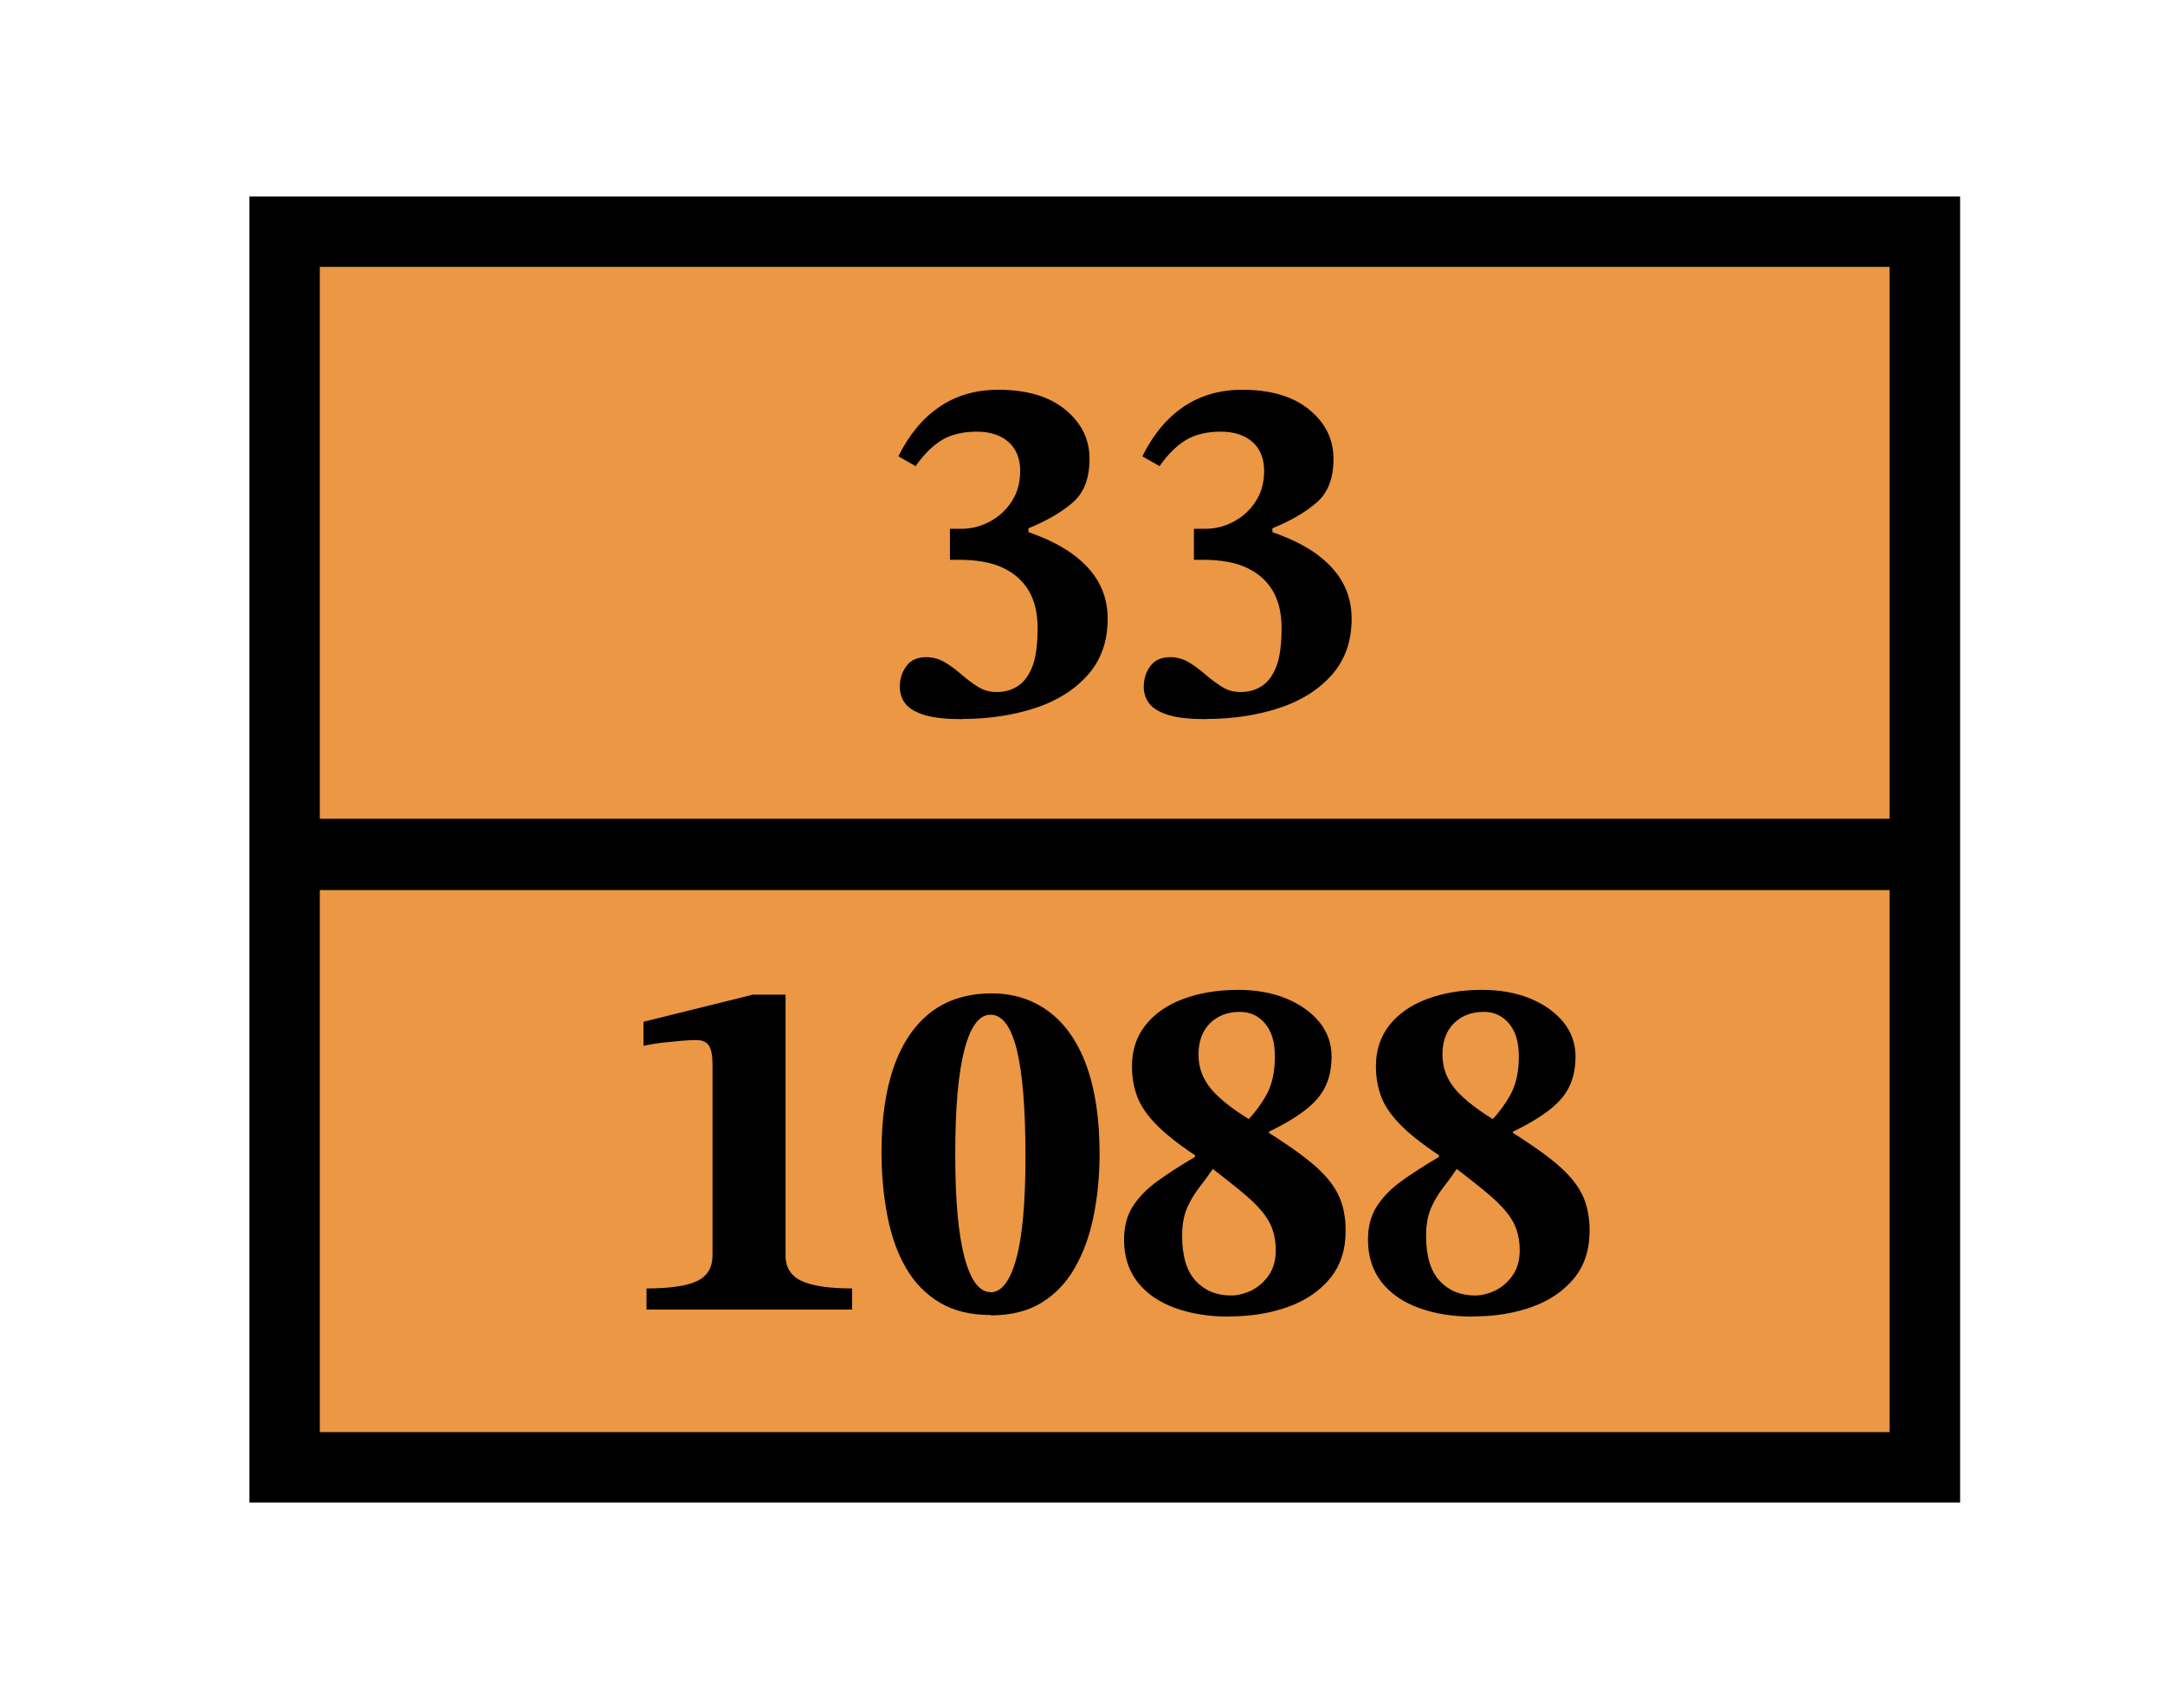 <?xml version="1.0" encoding="UTF-8"?>
<svg id="_Слой_1" data-name=" Слой 1" xmlns="http://www.w3.org/2000/svg" width="123" height="97" viewBox="0 0 123 97">
  <defs>
    <style>
      .cls-1 {
        fill: none;
      }

      .cls-2 {
        fill: #eb9744;
      }
    </style>
  </defs>
  <path class="cls-1" d="m.04,0h123v97H.04V0Z"/>
  <g>
    <rect class="cls-2" x="16.17" y="13.16" width="93.19" height="70.19"/>
    <path d="m107.35,15.16v66.19H18.17V15.16h89.19m4-4H14.17v74.19h97.19V11.16h0Z"/>
  </g>
  <rect x="17.05" y="46.51" width="92.07" height="4.05"/>
  <g>
    <path d="m54.68,40.85c-.9,0-1.6-.07-2.11-.22-.51-.15-.88-.36-1.11-.63-.22-.27-.34-.6-.34-.99,0-.45.13-.84.38-1.18s.63-.5,1.13-.5c.37,0,.72.1,1.05.29.33.2.64.43.95.7.31.27.62.5.94.7.32.2.67.29,1.06.29.45,0,.85-.11,1.2-.34s.63-.6.83-1.13c.2-.53.29-1.26.29-2.17,0-.82-.16-1.52-.49-2.09-.33-.57-.82-1.01-1.47-1.32s-1.48-.46-2.49-.46h-.53v-1.76h.62c.58,0,1.12-.13,1.64-.41.51-.27.93-.65,1.25-1.15.32-.49.48-1.07.48-1.72,0-.71-.22-1.26-.66-1.65s-1.04-.59-1.81-.59-1.47.16-2,.49c-.53.33-1.02.82-1.47,1.47l-.98-.56c.6-1.21,1.37-2.15,2.32-2.8.95-.65,2.07-.98,3.36-.98,1.6,0,2.87.37,3.79,1.12.92.75,1.39,1.68,1.39,2.8s-.32,1.93-.95,2.48c-.63.55-1.47,1.04-2.52,1.47v.22c.99.34,1.82.75,2.49,1.23.67.49,1.18,1.04,1.51,1.65.34.62.5,1.3.5,2.04,0,1.27-.37,2.33-1.12,3.18-.75.85-1.75,1.48-3,1.89-1.25.41-2.63.62-4.14.62Z"/>
    <path d="m68.54,40.85c-.9,0-1.6-.07-2.11-.22-.51-.15-.88-.36-1.11-.63-.22-.27-.34-.6-.34-.99,0-.45.13-.84.38-1.18s.63-.5,1.13-.5c.37,0,.72.1,1.05.29.33.2.64.43.95.7.31.27.62.5.94.7.32.2.67.29,1.06.29.45,0,.85-.11,1.2-.34s.63-.6.83-1.13c.2-.53.29-1.26.29-2.17,0-.82-.16-1.52-.49-2.09-.33-.57-.82-1.01-1.47-1.32s-1.48-.46-2.49-.46h-.53v-1.76h.62c.58,0,1.12-.13,1.64-.41.51-.27.93-.65,1.25-1.15.32-.49.48-1.07.48-1.72,0-.71-.22-1.26-.66-1.65s-1.04-.59-1.81-.59-1.47.16-2,.49c-.53.33-1.02.82-1.47,1.47l-.98-.56c.6-1.21,1.37-2.15,2.32-2.8.95-.65,2.07-.98,3.36-.98,1.6,0,2.87.37,3.79,1.12.92.75,1.39,1.68,1.39,2.8s-.32,1.93-.95,2.48c-.63.55-1.47,1.04-2.52,1.47v.22c.99.34,1.82.75,2.49,1.23.67.49,1.18,1.04,1.51,1.65.34.62.5,1.3.5,2.04,0,1.27-.37,2.33-1.12,3.18-.75.85-1.75,1.48-3,1.89-1.25.41-2.63.62-4.14.62Z"/>
  </g>
  <g>
    <path d="m48.41,74.39h-11.68v-1.2c1.33,0,2.28-.14,2.87-.42.59-.28.88-.77.88-1.46v-10.86c0-.49-.07-.83-.2-1.05-.13-.21-.37-.32-.73-.32-.19,0-.46.01-.81.04-.35.03-.73.07-1.13.11-.4.05-.75.11-1.05.18v-1.37l6.22-1.54h1.85v14.81c0,.69.31,1.18.92,1.46.62.28,1.57.42,2.86.42v1.2Z"/>
    <path d="m56.3,74.7c-1.14,0-2.11-.23-2.9-.7-.79-.47-1.43-1.12-1.92-1.96s-.84-1.82-1.06-2.95c-.22-1.13-.34-2.35-.34-3.65,0-1.9.24-3.53.71-4.87.48-1.34,1.18-2.37,2.11-3.08.93-.71,2.08-1.06,3.44-1.06,1.23,0,2.31.34,3.23,1.02.92.68,1.64,1.69,2.14,3.04s.76,3.02.76,5.04c0,1.29-.12,2.49-.35,3.6-.23,1.11-.59,2.09-1.08,2.93s-1.12,1.49-1.9,1.96c-.78.47-1.74.7-2.86.7Zm-.03-1.29c.63,0,1.12-.64,1.47-1.92.35-1.28.52-3.21.52-5.81,0-2.74-.17-4.77-.5-6.08s-.83-1.96-1.48-1.96-1.13.65-1.48,1.96-.53,3.29-.53,5.96.18,4.57.53,5.88.85,1.96,1.48,1.96Z"/>
    <path d="m69.83,74.79c-1.14,0-2.16-.16-3.07-.49-.91-.33-1.62-.82-2.13-1.47-.51-.65-.77-1.46-.77-2.41,0-.73.16-1.35.48-1.86s.77-.99,1.37-1.43c.6-.44,1.33-.91,2.18-1.41v-.39l1.2.78c-.3.47-.6.89-.9,1.27-.3.38-.55.79-.74,1.22s-.29.96-.29,1.6c0,1.16.26,2.01.77,2.56.51.55,1.18.83,2,.83.39,0,.78-.1,1.18-.29.39-.2.72-.49.98-.87.26-.38.39-.85.39-1.41,0-.6-.12-1.12-.36-1.58-.24-.46-.66-.94-1.25-1.46-.59-.51-1.4-1.15-2.42-1.92l-.11-.14c-1.1-.71-1.95-1.35-2.53-1.92s-.98-1.13-1.19-1.68c-.21-.55-.31-1.13-.31-1.75,0-.92.26-1.69.77-2.34.51-.64,1.22-1.14,2.13-1.48.91-.34,1.95-.52,3.12-.52,1.03,0,1.94.16,2.74.49.8.33,1.43.78,1.89,1.34.46.57.69,1.22.69,1.95,0,.63-.11,1.2-.34,1.68-.22.49-.6.93-1.12,1.34-.52.41-1.22.83-2.1,1.26v.42l-1.4-.87c.52-.52.94-1.07,1.26-1.65.32-.58.48-1.3.48-2.16s-.19-1.45-.56-1.89c-.37-.44-.85-.66-1.43-.66-.69,0-1.25.21-1.69.64-.44.43-.66,1.03-.66,1.79s.25,1.41.76,2,1.36,1.24,2.58,1.95l.2.2c1.21.75,2.17,1.41,2.87,1.99.7.58,1.2,1.16,1.5,1.75.3.59.45,1.29.45,2.11,0,1.08-.29,1.98-.88,2.7s-1.38,1.26-2.37,1.62-2.11.55-3.36.55Z"/>
    <path d="m83.69,74.79c-1.14,0-2.16-.16-3.07-.49-.91-.33-1.62-.82-2.13-1.47-.51-.65-.77-1.46-.77-2.41,0-.73.16-1.35.48-1.86s.77-.99,1.37-1.43c.6-.44,1.33-.91,2.18-1.41v-.39l1.2.78c-.3.47-.6.89-.9,1.27-.3.38-.55.79-.74,1.22s-.29.96-.29,1.6c0,1.16.26,2.01.77,2.56.51.55,1.18.83,2,.83.39,0,.78-.1,1.18-.29.39-.2.72-.49.98-.87.26-.38.39-.85.39-1.41,0-.6-.12-1.12-.36-1.58-.24-.46-.66-.94-1.25-1.46-.59-.51-1.4-1.15-2.42-1.92l-.11-.14c-1.1-.71-1.95-1.35-2.53-1.92s-.98-1.13-1.19-1.68c-.21-.55-.31-1.13-.31-1.75,0-.92.26-1.69.77-2.34.51-.64,1.22-1.14,2.13-1.48.91-.34,1.95-.52,3.12-.52,1.03,0,1.94.16,2.74.49.8.33,1.43.78,1.89,1.34.46.57.69,1.22.69,1.95,0,.63-.11,1.2-.34,1.68-.22.49-.6.93-1.12,1.34-.52.41-1.22.83-2.1,1.26v.42l-1.4-.87c.52-.52.94-1.07,1.26-1.65.32-.58.48-1.3.48-2.16s-.19-1.45-.56-1.89c-.37-.44-.85-.66-1.43-.66-.69,0-1.25.21-1.69.64-.44.43-.66,1.03-.66,1.79s.25,1.41.76,2,1.36,1.24,2.58,1.95l.2.2c1.21.75,2.17,1.41,2.87,1.99.7.58,1.2,1.16,1.5,1.75.3.59.45,1.29.45,2.11,0,1.08-.29,1.98-.88,2.7s-1.38,1.26-2.37,1.62-2.11.55-3.36.55Z"/>
  </g>
</svg>